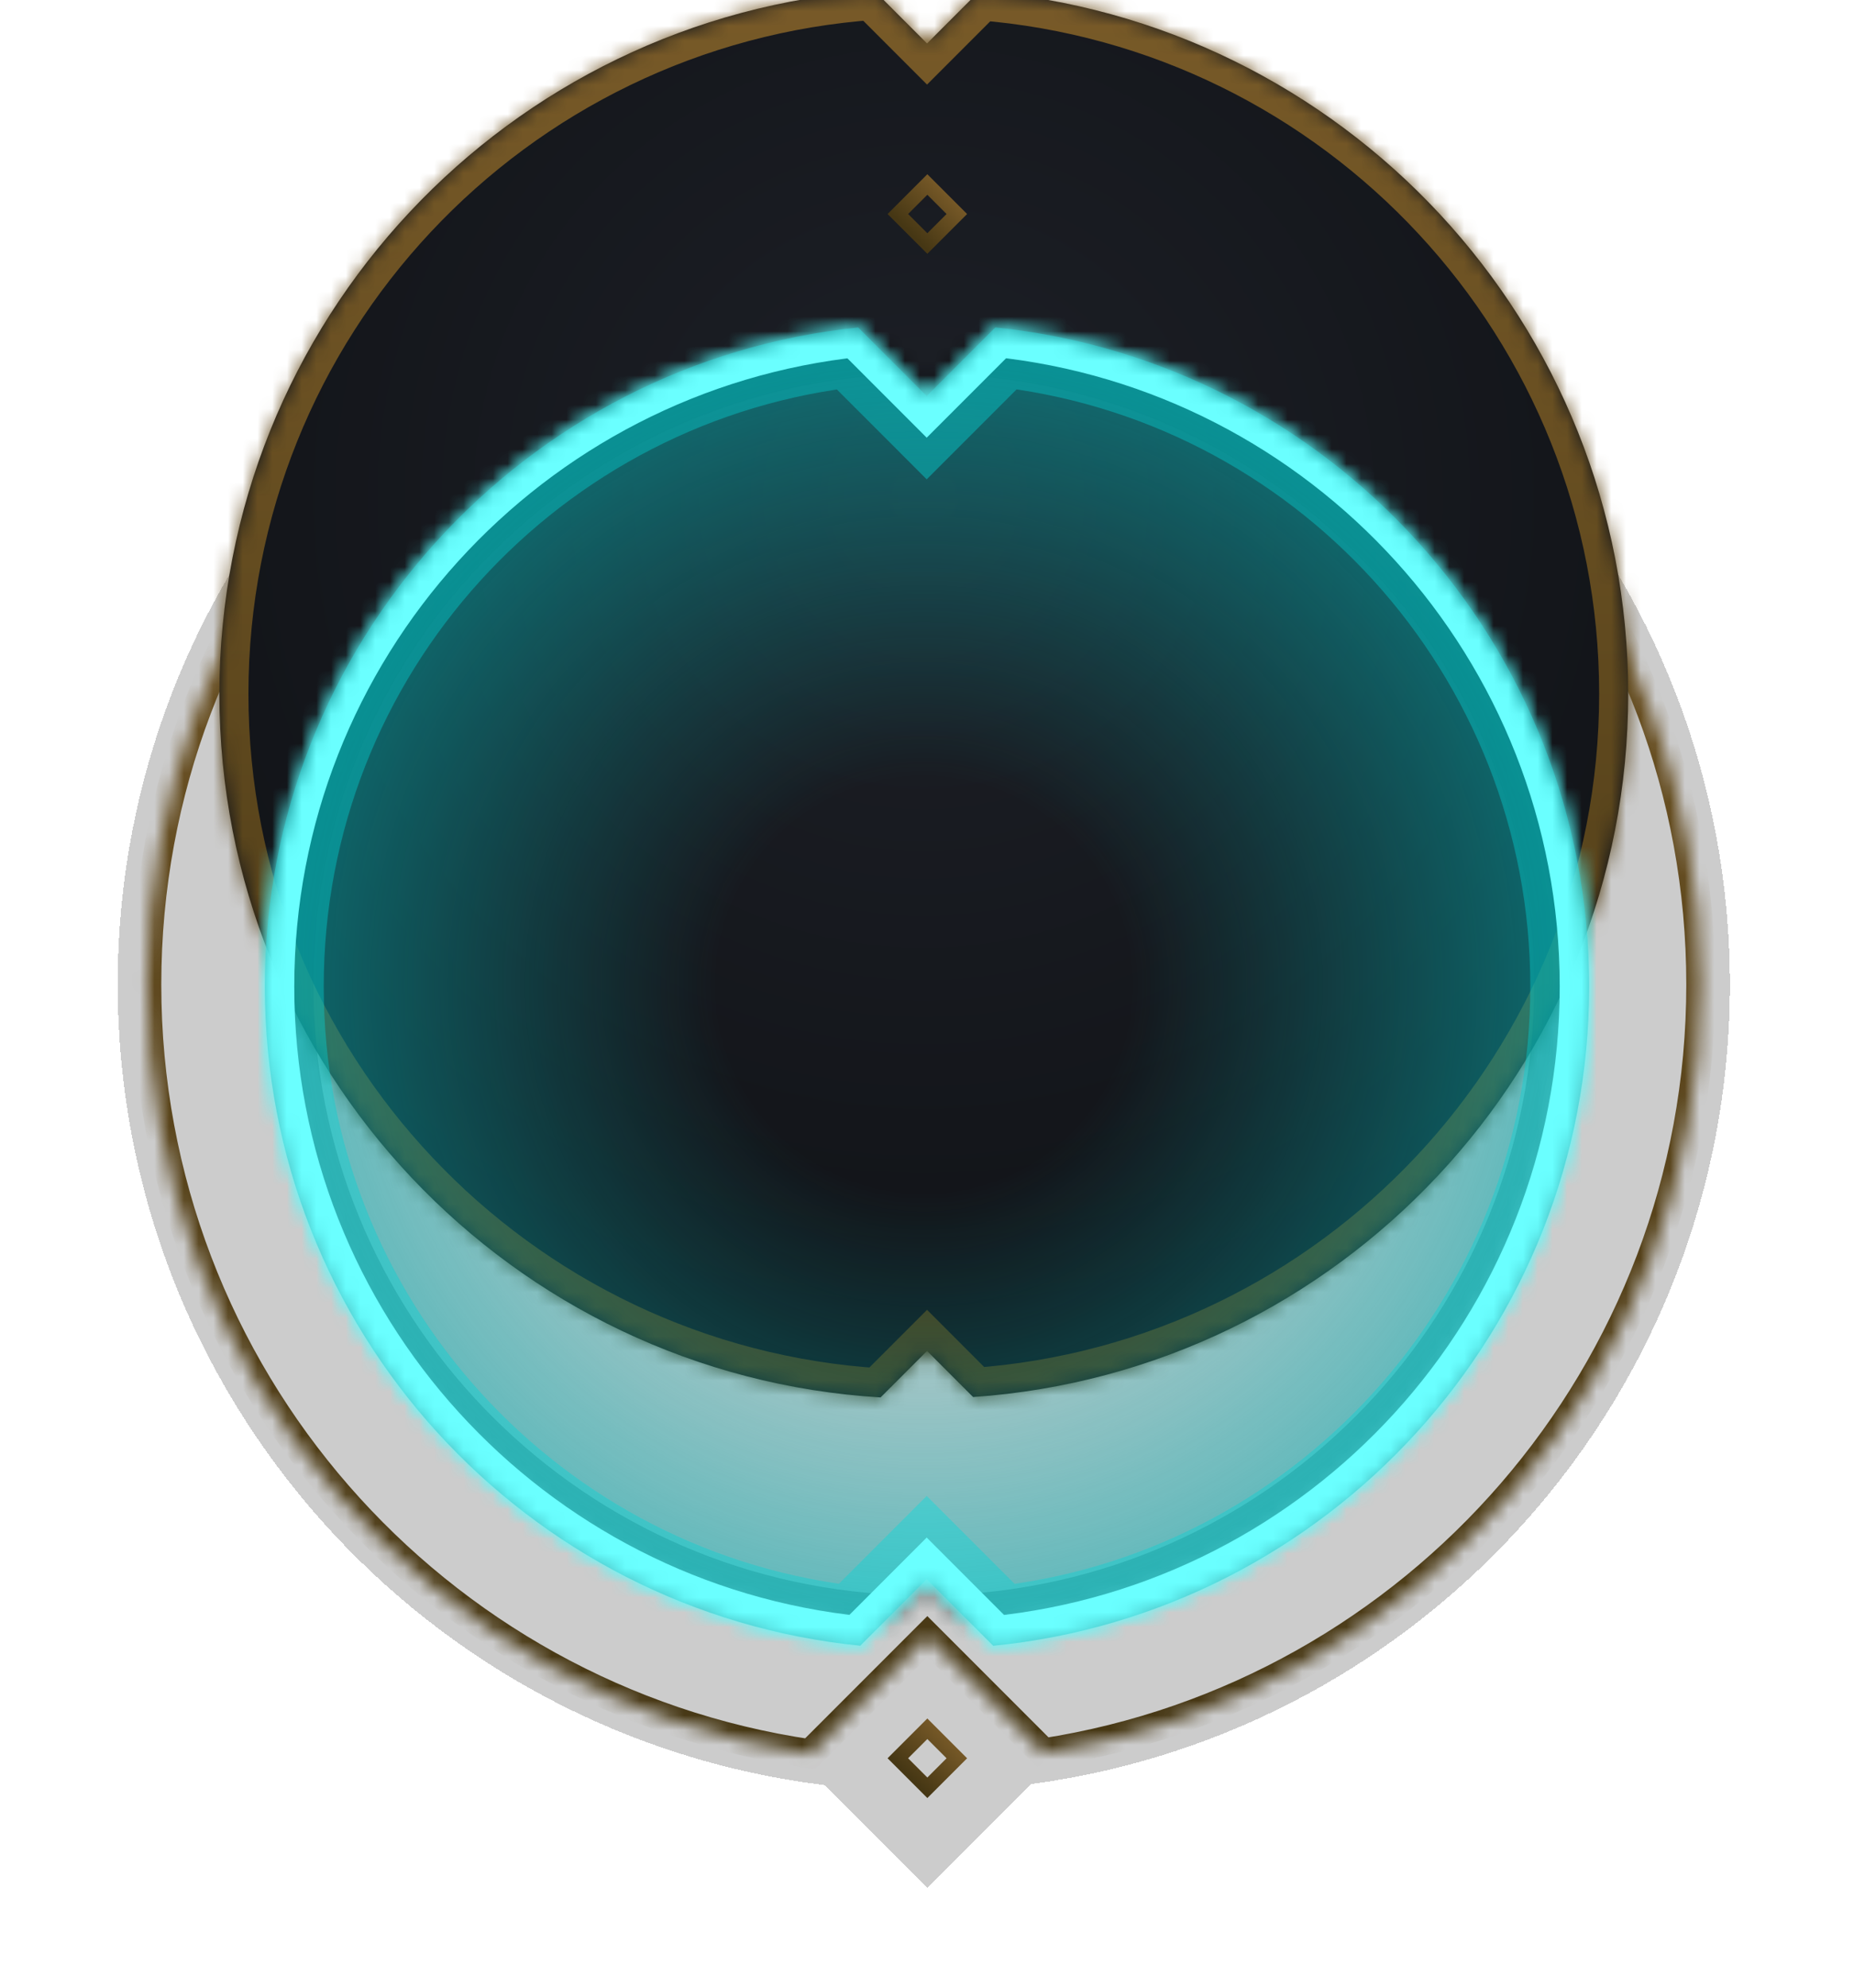 <svg width="126" height="135" viewBox="0 0 126 135" fill="none" xmlns="http://www.w3.org/2000/svg">
<g filter="url(#filter0_d_309_9515)">
<path fill-rule="evenodd" clip-rule="evenodd" d="M69.52 12.497L63.023 6L56.591 12.433C29.25 15.508 8 38.707 8 66.869C8 94.838 28.961 117.912 56.031 121.239L63.023 128.231L70.087 121.168C96.888 117.597 117.564 94.647 117.564 66.869C117.564 38.895 96.597 15.818 69.52 12.497Z" fill="black" fill-opacity="0.2" shape-rendering="crispEdges"/>
</g>
<mask id="path-2-inside-1_309_9515" fill="white">
<path fill-rule="evenodd" clip-rule="evenodd" d="M54.634 14.685C29.338 18.602 9.974 40.474 9.974 66.868C9.974 93.412 29.557 115.381 55.064 119.116L63.023 111.157L70.918 119.053C96.22 115.14 115.59 93.266 115.59 66.868C115.59 40.619 96.438 18.843 71.345 14.751L63.023 23.073L54.634 14.685Z"/>
</mask>
<path d="M54.634 14.685L55.332 13.987L54.978 13.633L54.483 13.71L54.634 14.685ZM55.064 119.116L54.921 120.093L55.411 120.165L55.762 119.814L55.064 119.116ZM63.023 111.157L63.721 110.459L63.023 109.762L62.325 110.459L63.023 111.157ZM70.918 119.053L70.22 119.751L70.575 120.105L71.069 120.029L70.918 119.053ZM71.345 14.751L71.504 13.777L71.004 13.695L70.647 14.053L71.345 14.751ZM63.023 23.073L62.325 23.771L63.023 24.469L63.721 23.771L63.023 23.073ZM54.483 13.71C28.713 17.7 8.987 39.98 8.987 66.868H10.961C10.961 40.968 29.962 19.505 54.785 15.66L54.483 13.71ZM8.987 66.868C8.987 93.909 28.936 116.288 54.921 120.093L55.207 118.14C30.178 114.474 10.961 92.915 10.961 66.868H8.987ZM55.762 119.814L63.721 111.855L62.325 110.459L54.366 118.418L55.762 119.814ZM62.325 111.855L70.22 119.751L71.616 118.355L63.721 110.459L62.325 111.855ZM71.069 120.029C96.845 116.042 116.577 93.761 116.577 66.868H114.603C114.603 92.772 95.596 114.238 70.767 118.078L71.069 120.029ZM116.577 66.868C116.577 40.127 97.066 17.945 71.504 13.777L71.186 15.725C95.809 19.74 114.603 41.11 114.603 66.868H116.577ZM70.647 14.053L62.325 22.375L63.721 23.771L72.043 15.449L70.647 14.053ZM63.721 22.375L55.332 13.987L53.936 15.383L62.325 23.771L63.721 22.375Z" fill="url(#paint0_linear_309_9515)" mask="url(#path-2-inside-1_309_9515)"/>
<g filter="url(#filter1_ddii_309_9515)">
<mask id="path-4-inside-2_309_9515" fill="white">
<path fill-rule="evenodd" clip-rule="evenodd" d="M59.422 19.112C34.551 20.837 14.91 41.559 14.91 66.868C14.91 92.321 34.773 113.134 59.844 114.652L63.003 111.493L66.135 114.626C91.01 112.905 110.655 92.181 110.655 66.868C110.655 41.698 91.23 21.065 66.553 19.142L63.003 22.693L59.422 19.112Z"/>
</mask>
<path fill-rule="evenodd" clip-rule="evenodd" d="M59.422 19.112C34.551 20.837 14.91 41.559 14.91 66.868C14.91 92.321 34.773 113.134 59.844 114.652L63.003 111.493L66.135 114.626C91.01 112.905 110.655 92.181 110.655 66.868C110.655 41.698 91.23 21.065 66.553 19.142L63.003 22.693L59.422 19.112Z" fill="url(#paint1_radial_309_9515)"/>
<path d="M59.422 19.112L60.818 17.716L60.182 17.08L59.285 17.142L59.422 19.112ZM59.844 114.652L59.724 116.623L60.611 116.677L61.24 116.048L59.844 114.652ZM63.003 111.493L64.399 110.097L63.003 108.701L61.607 110.097L63.003 111.493ZM66.135 114.626L64.739 116.022L65.375 116.657L66.271 116.595L66.135 114.626ZM66.553 19.142L66.707 17.174L65.8 17.103L65.158 17.746L66.553 19.142ZM63.003 22.693L61.607 24.089L63.003 25.485L64.399 24.089L63.003 22.693ZM59.285 17.142C33.387 18.939 12.936 40.514 12.936 66.868H16.884C16.884 42.603 35.715 22.735 59.559 21.081L59.285 17.142ZM12.936 66.868C12.936 93.371 33.618 115.042 59.724 116.623L59.963 112.682C35.928 111.226 16.884 91.271 16.884 66.868H12.936ZM61.24 116.048L64.399 112.889L61.607 110.097L58.448 113.256L61.24 116.048ZM61.607 112.889L64.739 116.022L67.531 113.23L64.399 110.097L61.607 112.889ZM66.271 116.595C92.174 114.803 112.63 93.225 112.63 66.868H108.681C108.681 91.136 89.846 111.007 65.999 112.656L66.271 116.595ZM112.63 66.868C112.63 40.659 92.403 19.176 66.707 17.174L66.4 21.11C90.057 22.953 108.681 42.737 108.681 66.868H112.63ZM65.158 17.746L61.607 21.297L64.399 24.089L67.949 20.538L65.158 17.746ZM64.399 21.297L60.818 17.716L58.026 20.508L61.607 24.089L64.399 21.297Z" fill="url(#paint2_linear_309_9515)" mask="url(#path-4-inside-2_309_9515)"/>
</g>
<g opacity="0.3">
<mask id="path-6-inside-3_309_9515" fill="white">
<path fill-rule="evenodd" clip-rule="evenodd" d="M60.556 23.474C37.59 24.633 19.325 43.621 19.325 66.875C19.325 90.259 37.795 109.33 60.943 110.294L62.98 108.256L65 110.276C87.97 109.121 106.239 90.132 106.239 66.875C106.239 43.748 88.174 24.84 65.385 23.494L62.98 25.899L60.556 23.474Z"/>
</mask>
<path d="M60.556 23.474L61.951 22.078L61.331 21.458L60.456 21.502L60.556 23.474ZM60.943 110.294L60.861 112.266L61.727 112.302L62.339 111.69L60.943 110.294ZM62.98 108.256L64.376 106.86L62.98 105.465L61.585 106.86L62.98 108.256ZM65 110.276L63.604 111.672L64.224 112.292L65.1 112.248L65 110.276ZM65.385 23.494L65.501 21.524L64.616 21.471L63.989 22.098L65.385 23.494ZM62.98 25.899L61.585 27.295L62.98 28.691L64.376 27.295L62.98 25.899ZM60.456 21.502C36.445 22.714 17.351 42.564 17.351 66.875H21.299C21.299 44.678 38.734 26.552 60.655 25.445L60.456 21.502ZM17.351 66.875C17.351 91.322 36.66 111.259 60.861 112.266L61.025 108.321C38.931 107.401 21.299 89.197 21.299 66.875H17.351ZM62.339 111.69L64.376 109.652L61.585 106.86L59.547 108.898L62.339 111.69ZM61.585 109.652L63.604 111.672L66.396 108.88L64.376 106.86L61.585 109.652ZM65.1 112.248C89.115 111.041 108.214 91.189 108.214 66.875H104.265C104.265 89.075 86.826 107.202 64.901 108.305L65.1 112.248ZM108.214 66.875C108.214 42.697 89.327 22.931 65.501 21.524L65.269 25.465C87.02 26.75 104.265 44.799 104.265 66.875H108.214ZM63.989 22.098L61.585 24.503L64.376 27.295L66.781 24.89L63.989 22.098ZM64.376 24.503L61.951 22.078L59.16 24.87L61.585 27.295L64.376 24.503Z" fill="black" mask="url(#path-6-inside-3_309_9515)"/>
</g>
<g filter="url(#filter2_f_309_9515)">
<mask id="path-8-inside-4_309_9515" fill="white">
<path fill-rule="evenodd" clip-rule="evenodd" d="M58.322 22.24C35.667 24.58 18 43.727 18 67C18 90.321 35.741 109.499 58.463 111.774L62.98 107.256L67.502 111.778C90.241 109.519 108 90.334 108 67C108 43.715 90.314 24.56 67.643 22.237L62.98 26.899L58.322 22.24Z"/>
</mask>
<path d="M58.322 22.24L61.15 19.412L59.804 18.066L57.911 18.261L58.322 22.24ZM58.463 111.774L58.064 115.754L59.951 115.943L61.291 114.603L58.463 111.774ZM62.98 107.256L65.809 104.428L62.98 101.6L60.152 104.428L62.98 107.256ZM67.502 111.778L64.673 114.606L66.013 115.945L67.897 115.758L67.502 111.778ZM67.643 22.237L68.05 18.257L66.159 18.064L64.814 19.408L67.643 22.237ZM62.98 26.899L60.152 29.727L62.98 32.556L65.809 29.727L62.98 26.899ZM57.911 18.261C33.238 20.81 14 41.656 14 67H22C22 45.798 38.096 28.351 58.733 26.219L57.911 18.261ZM14 67C14 92.397 33.318 113.277 58.064 115.754L58.861 107.794C38.163 105.722 22 88.246 22 67H14ZM61.291 114.603L65.809 110.085L60.152 104.428L55.634 108.946L61.291 114.603ZM60.152 110.085L64.673 114.606L70.33 108.949L65.809 104.428L60.152 110.085ZM67.897 115.758C92.662 113.298 112 92.41 112 67H104C104 88.257 87.82 105.74 67.106 107.797L67.897 115.758ZM112 67C112 41.642 92.742 20.788 68.05 18.257L67.235 26.216C87.887 28.332 104 45.787 104 67H112ZM64.814 19.408L60.152 24.07L65.809 29.727L70.471 25.065L64.814 19.408ZM65.809 24.07L61.15 19.412L55.493 25.069L60.152 29.727L65.809 24.07Z" fill="#00FFFF" fill-opacity="0.4" mask="url(#path-8-inside-4_309_9515)"/>
</g>
<path fill-rule="evenodd" clip-rule="evenodd" d="M58.322 22.24C35.667 24.58 18 43.727 18 67C18 90.321 35.741 109.499 58.463 111.774L62.98 107.256L67.502 111.778C90.241 109.519 108 90.334 108 67C108 43.715 90.314 24.56 67.643 22.237L62.98 26.899L58.322 22.24Z" fill="url(#paint3_radial_309_9515)" fill-opacity="0.82"/>
<g filter="url(#filter3_f_309_9515)">
<mask id="path-11-inside-5_309_9515" fill="white">
<path fill-rule="evenodd" clip-rule="evenodd" d="M58.322 22.24C35.667 24.58 18 43.727 18 67C18 90.321 35.741 109.499 58.463 111.774L62.98 107.256L67.502 111.778C90.241 109.519 108 90.334 108 67C108 43.715 90.314 24.56 67.643 22.237L62.98 26.899L58.322 22.24Z"/>
</mask>
<path d="M58.322 22.24L59.736 20.826L59.063 20.153L58.117 20.251L58.322 22.24ZM58.463 111.774L58.264 113.764L59.207 113.859L59.877 113.188L58.463 111.774ZM62.98 107.256L64.395 105.842L62.98 104.428L61.566 105.842L62.98 107.256ZM67.502 111.778L66.088 113.192L66.757 113.861L67.699 113.768L67.502 111.778ZM67.643 22.237L67.847 20.247L66.901 20.15L66.228 20.822L67.643 22.237ZM62.98 26.899L61.566 28.313L62.98 29.727L64.395 28.313L62.98 26.899ZM58.117 20.251C34.453 22.695 16 42.691 16 67H20C20 44.763 36.882 26.465 58.527 24.23L58.117 20.251ZM16 67C16 91.359 34.529 111.388 58.264 113.764L58.662 109.784C36.952 107.61 20 89.284 20 67H16ZM59.877 113.188L64.395 108.671L61.566 105.842L57.048 110.36L59.877 113.188ZM61.566 108.671L66.088 113.192L68.916 110.363L64.395 105.842L61.566 108.671ZM67.699 113.768C91.451 111.409 110 91.372 110 67H106C106 89.295 89.03 107.629 67.304 109.787L67.699 113.768ZM110 67C110 42.679 91.528 22.674 67.847 20.247L67.439 24.226C89.1 26.446 106 44.751 106 67H110ZM66.228 20.822L61.566 25.485L64.395 28.313L69.057 23.651L66.228 20.822ZM64.395 25.485L59.736 20.826L56.908 23.654L61.566 28.313L64.395 25.485Z" fill="#6AFFFF" mask="url(#path-11-inside-5_309_9515)"/>
</g>
<rect x="63.023" y="12.531" width="2.835" height="2.835" transform="rotate(45 63.023 12.531)" stroke="url(#paint4_linear_309_9515)" stroke-width="0.987"/>
<rect x="63.023" y="117.414" width="2.835" height="2.835" transform="rotate(45 63.023 117.414)" stroke="url(#paint5_linear_309_9515)" stroke-width="0.987"/>
<defs>
<filter id="filter0_d_309_9515" x="2.078" y="0.078" width="121.409" height="134.076" filterUnits="userSpaceOnUse" color-interpolation-filters="sRGB">
<feFlood flood-opacity="0" result="BackgroundImageFix"/>
<feColorMatrix in="SourceAlpha" type="matrix" values="0 0 0 0 0 0 0 0 0 0 0 0 0 0 0 0 0 0 127 0" result="hardAlpha"/>
<feOffset/>
<feGaussianBlur stdDeviation="2.961"/>
<feComposite in2="hardAlpha" operator="out"/>
<feColorMatrix type="matrix" values="0 0 0 0 0 0 0 0 0 0 0 0 0 0 0 0 0 0 0.2 0"/>
<feBlend mode="normal" in2="BackgroundImageFix" result="effect1_dropShadow_309_9515"/>
<feBlend mode="normal" in="SourceGraphic" in2="effect1_dropShadow_309_9515" result="shape"/>
</filter>
<filter id="filter1_ddii_309_9515" x="0.104" y="-4.578" width="125.357" height="134.036" filterUnits="userSpaceOnUse" color-interpolation-filters="sRGB">
<feFlood flood-opacity="0" result="BackgroundImageFix"/>
<feColorMatrix in="SourceAlpha" type="matrix" values="0 0 0 0 0 0 0 0 0 0 0 0 0 0 0 0 0 0 127 0" result="hardAlpha"/>
<feOffset/>
<feGaussianBlur stdDeviation="4.935"/>
<feComposite in2="hardAlpha" operator="out"/>
<feColorMatrix type="matrix" values="0 0 0 0 0 0 0 0 0 0 0 0 0 0 0 0 0 0 1 0"/>
<feBlend mode="normal" in2="BackgroundImageFix" result="effect1_dropShadow_309_9515"/>
<feColorMatrix in="SourceAlpha" type="matrix" values="0 0 0 0 0 0 0 0 0 0 0 0 0 0 0 0 0 0 127 0" result="hardAlpha"/>
<feOffset/>
<feGaussianBlur stdDeviation="7.403"/>
<feComposite in2="hardAlpha" operator="out"/>
<feColorMatrix type="matrix" values="0 0 0 0 0 0 0 0 0 0 0 0 0 0 0 0 0 0 1 0"/>
<feBlend mode="normal" in2="effect1_dropShadow_309_9515" result="effect2_dropShadow_309_9515"/>
<feBlend mode="normal" in="SourceGraphic" in2="effect2_dropShadow_309_9515" result="shape"/>
<feColorMatrix in="SourceAlpha" type="matrix" values="0 0 0 0 0 0 0 0 0 0 0 0 0 0 0 0 0 0 127 0" result="hardAlpha"/>
<feOffset dy="7.897"/>
<feGaussianBlur stdDeviation="3.455"/>
<feComposite in2="hardAlpha" operator="arithmetic" k2="-1" k3="1"/>
<feColorMatrix type="matrix" values="0 0 0 0 0 0 0 0 0 0 0 0 0 0 0 0 0 0 0.77 0"/>
<feBlend mode="normal" in2="shape" result="effect3_innerShadow_309_9515"/>
<feColorMatrix in="SourceAlpha" type="matrix" values="0 0 0 0 0 0 0 0 0 0 0 0 0 0 0 0 0 0 127 0" result="hardAlpha"/>
<feOffset dy="-27.638"/>
<feGaussianBlur stdDeviation="11.845"/>
<feComposite in2="hardAlpha" operator="arithmetic" k2="-1" k3="1"/>
<feColorMatrix type="matrix" values="0 0 0 0 0.024 0 0 0 0 0.075 0 0 0 0 0.106 0 0 0 1 0"/>
<feBlend mode="normal" in2="effect3_innerShadow_309_9515" result="effect4_innerShadow_309_9515"/>
</filter>
<filter id="filter2_f_309_9515" x="12" y="16.237" width="102" height="101.541" filterUnits="userSpaceOnUse" color-interpolation-filters="sRGB">
<feFlood flood-opacity="0" result="BackgroundImageFix"/>
<feBlend mode="normal" in="SourceGraphic" in2="BackgroundImageFix" result="shape"/>
<feGaussianBlur stdDeviation="3" result="effect1_foregroundBlur_309_9515"/>
</filter>
<filter id="filter3_f_309_9515" x="14" y="18.237" width="98" height="97.541" filterUnits="userSpaceOnUse" color-interpolation-filters="sRGB">
<feFlood flood-opacity="0" result="BackgroundImageFix"/>
<feBlend mode="normal" in="SourceGraphic" in2="BackgroundImageFix" result="shape"/>
<feGaussianBlur stdDeviation="2" result="effect1_foregroundBlur_309_9515"/>
</filter>
<linearGradient id="paint0_linear_309_9515" x1="63.45" y1="119.116" x2="63.45" y2="14.685" gradientUnits="userSpaceOnUse">
<stop stop-color="#463714"/>
<stop offset="1" stop-color="#785A28"/>
</linearGradient>
<radialGradient id="paint1_radial_309_9515" cx="0" cy="0" r="1" gradientUnits="userSpaceOnUse" gradientTransform="translate(62.783 53.543) rotate(90) scale(61.109 61.24)">
<stop stop-color="#1D2027"/>
<stop offset="1" stop-color="#101216"/>
</radialGradient>
<linearGradient id="paint2_linear_309_9515" x1="63.389" y1="114.652" x2="63.389" y2="19.112" gradientUnits="userSpaceOnUse">
<stop stop-color="#463714"/>
<stop offset="1" stop-color="#785A28"/>
</linearGradient>
<radialGradient id="paint3_radial_309_9515" cx="0" cy="0" r="1" gradientUnits="userSpaceOnUse" gradientTransform="translate(62.782 66.884) rotate(90) scale(57.253 57.316)">
<stop offset="0.247" stop-color="#0AAAAE" stop-opacity="0"/>
<stop offset="1" stop-color="#0AAAAE"/>
</radialGradient>
<linearGradient id="paint4_linear_309_9515" x1="64.959" y1="15.656" x2="64.959" y2="11.834" gradientUnits="userSpaceOnUse">
<stop stop-color="#463714"/>
<stop offset="1" stop-color="#785A28"/>
</linearGradient>
<linearGradient id="paint5_linear_309_9515" x1="64.959" y1="120.538" x2="64.959" y2="116.716" gradientUnits="userSpaceOnUse">
<stop stop-color="#463714"/>
<stop offset="1" stop-color="#785A28"/>
</linearGradient>
</defs>
</svg>
